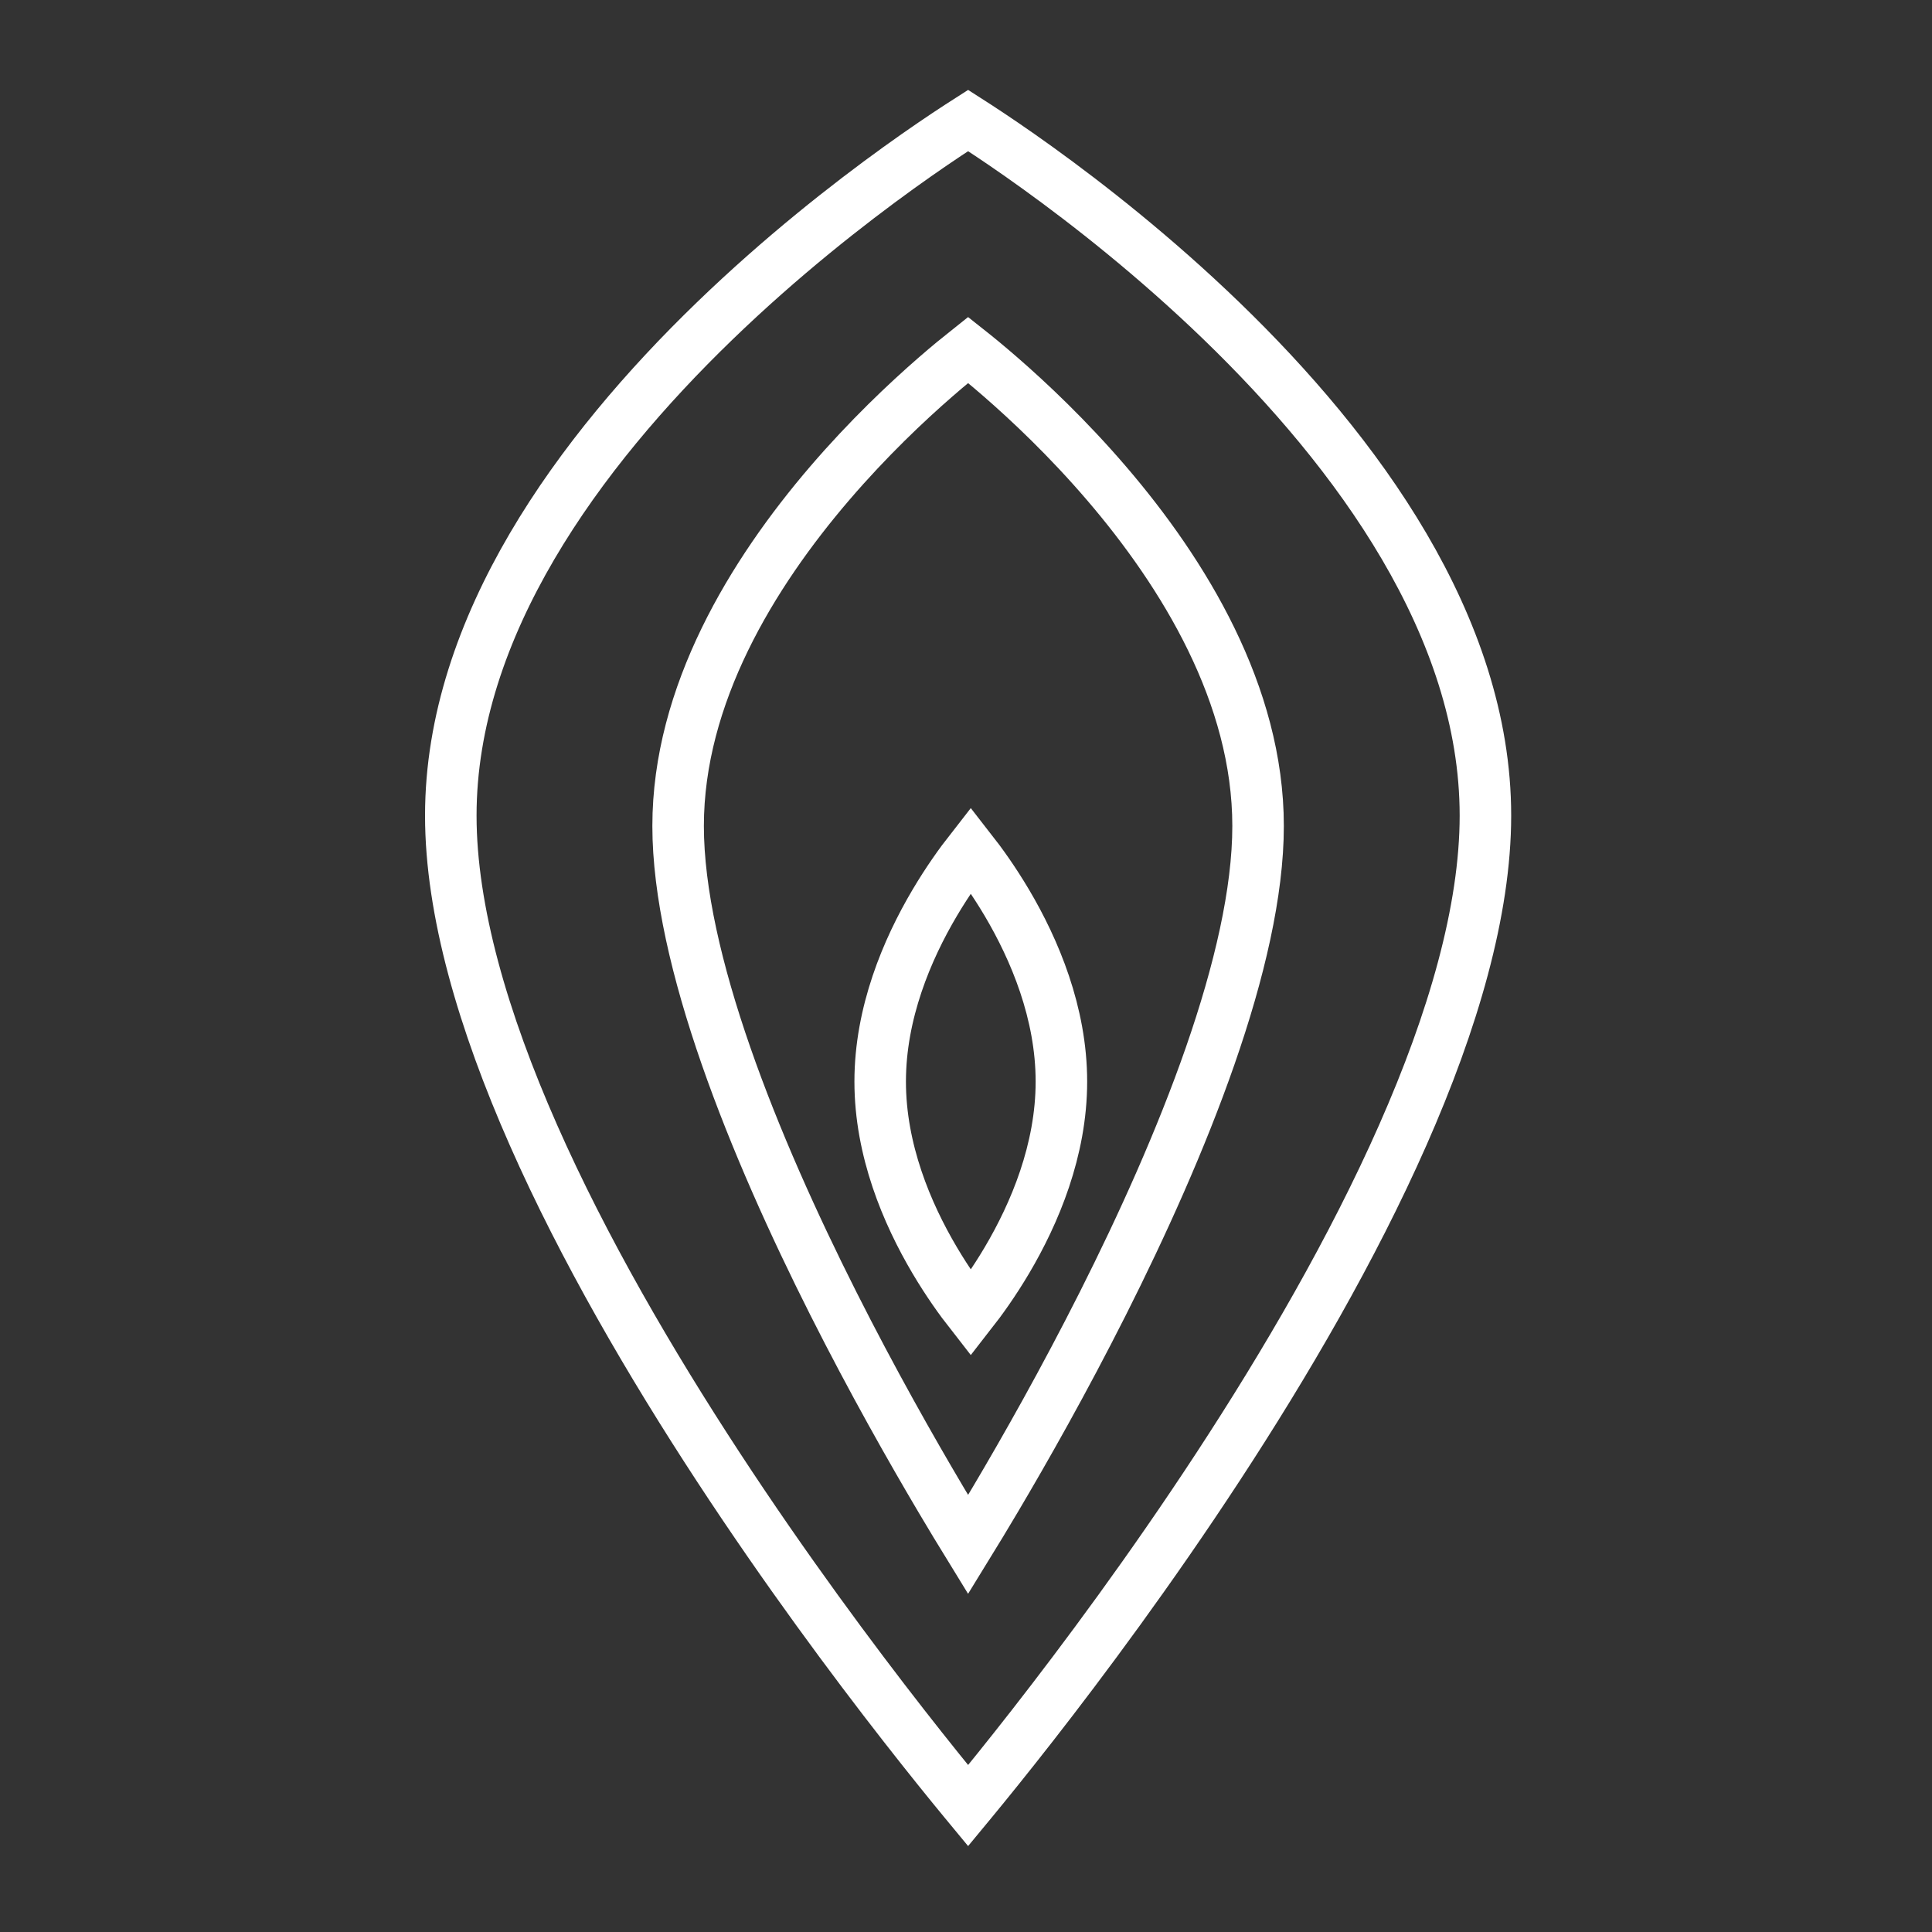<svg width="150" height="150" viewBox="0 0 150 150" fill="none" xmlns="http://www.w3.org/2000/svg">
<rect x="0" y="0" width="150" height="150" fill="#333333" stroke="none"/>
<path d="M115.328 63.321C115.328 70.692 112.817 79.281 108.91 88.132C105.017 96.953 99.808 105.878 94.572 113.878C89.34 121.873 84.104 128.908 80.175 133.945C78.211 136.463 76.576 138.479 75.433 139.864C75.34 139.976 75.25 140.085 75.164 140.189C75.078 140.085 74.988 139.976 74.895 139.864C73.752 138.479 72.117 136.463 70.153 133.945C66.223 128.908 60.987 121.873 55.755 113.878C50.52 105.878 45.311 96.953 41.418 88.132C37.511 79.281 35 70.692 35 63.321C35 48.627 45.011 35.049 55.472 24.934C60.655 19.922 65.847 15.859 69.745 13.048C71.693 11.644 73.313 10.556 74.443 9.821C74.712 9.646 74.953 9.491 75.164 9.356C75.375 9.491 75.616 9.646 75.885 9.821C77.014 10.556 78.635 11.644 80.582 13.048C84.481 15.859 89.672 19.922 94.856 24.934C105.317 35.049 115.328 48.627 115.328 63.321Z" stroke="white" stroke-width="4"/>
<path d="M97.677 64.133C97.677 69.256 96.227 75.458 93.958 81.98C91.698 88.474 88.675 95.151 85.634 101.186C82.596 107.217 79.555 112.576 77.273 116.428C76.462 117.797 75.747 118.975 75.163 119.924C74.58 118.975 73.865 117.797 73.054 116.428C70.772 112.576 67.731 107.217 64.692 101.186C61.651 95.151 58.628 88.474 56.369 81.98C54.099 75.458 52.649 69.256 52.649 64.133C52.649 53.949 58.401 44.539 64.424 37.516C67.41 34.035 70.4 31.213 72.645 29.262C73.665 28.375 74.529 27.67 75.163 27.168C75.798 27.67 76.661 28.375 77.681 29.262C79.926 31.213 82.917 34.035 85.902 37.516C91.926 44.539 97.677 53.949 97.677 64.133Z" stroke="white" stroke-width="4"/>
<path d="M82.407 83.974C82.407 89.296 80.333 94.206 78.169 97.862C77.162 99.562 76.155 100.958 75.372 101.959C74.589 100.958 73.582 99.562 72.576 97.862C70.411 94.206 68.337 89.296 68.337 83.974C68.337 78.651 70.411 73.741 72.576 70.085C73.582 68.385 74.589 66.989 75.372 65.988C76.155 66.989 77.162 68.385 78.169 70.085C80.333 73.741 82.407 78.651 82.407 83.974Z" stroke="white" stroke-width="4"/>
</svg>
